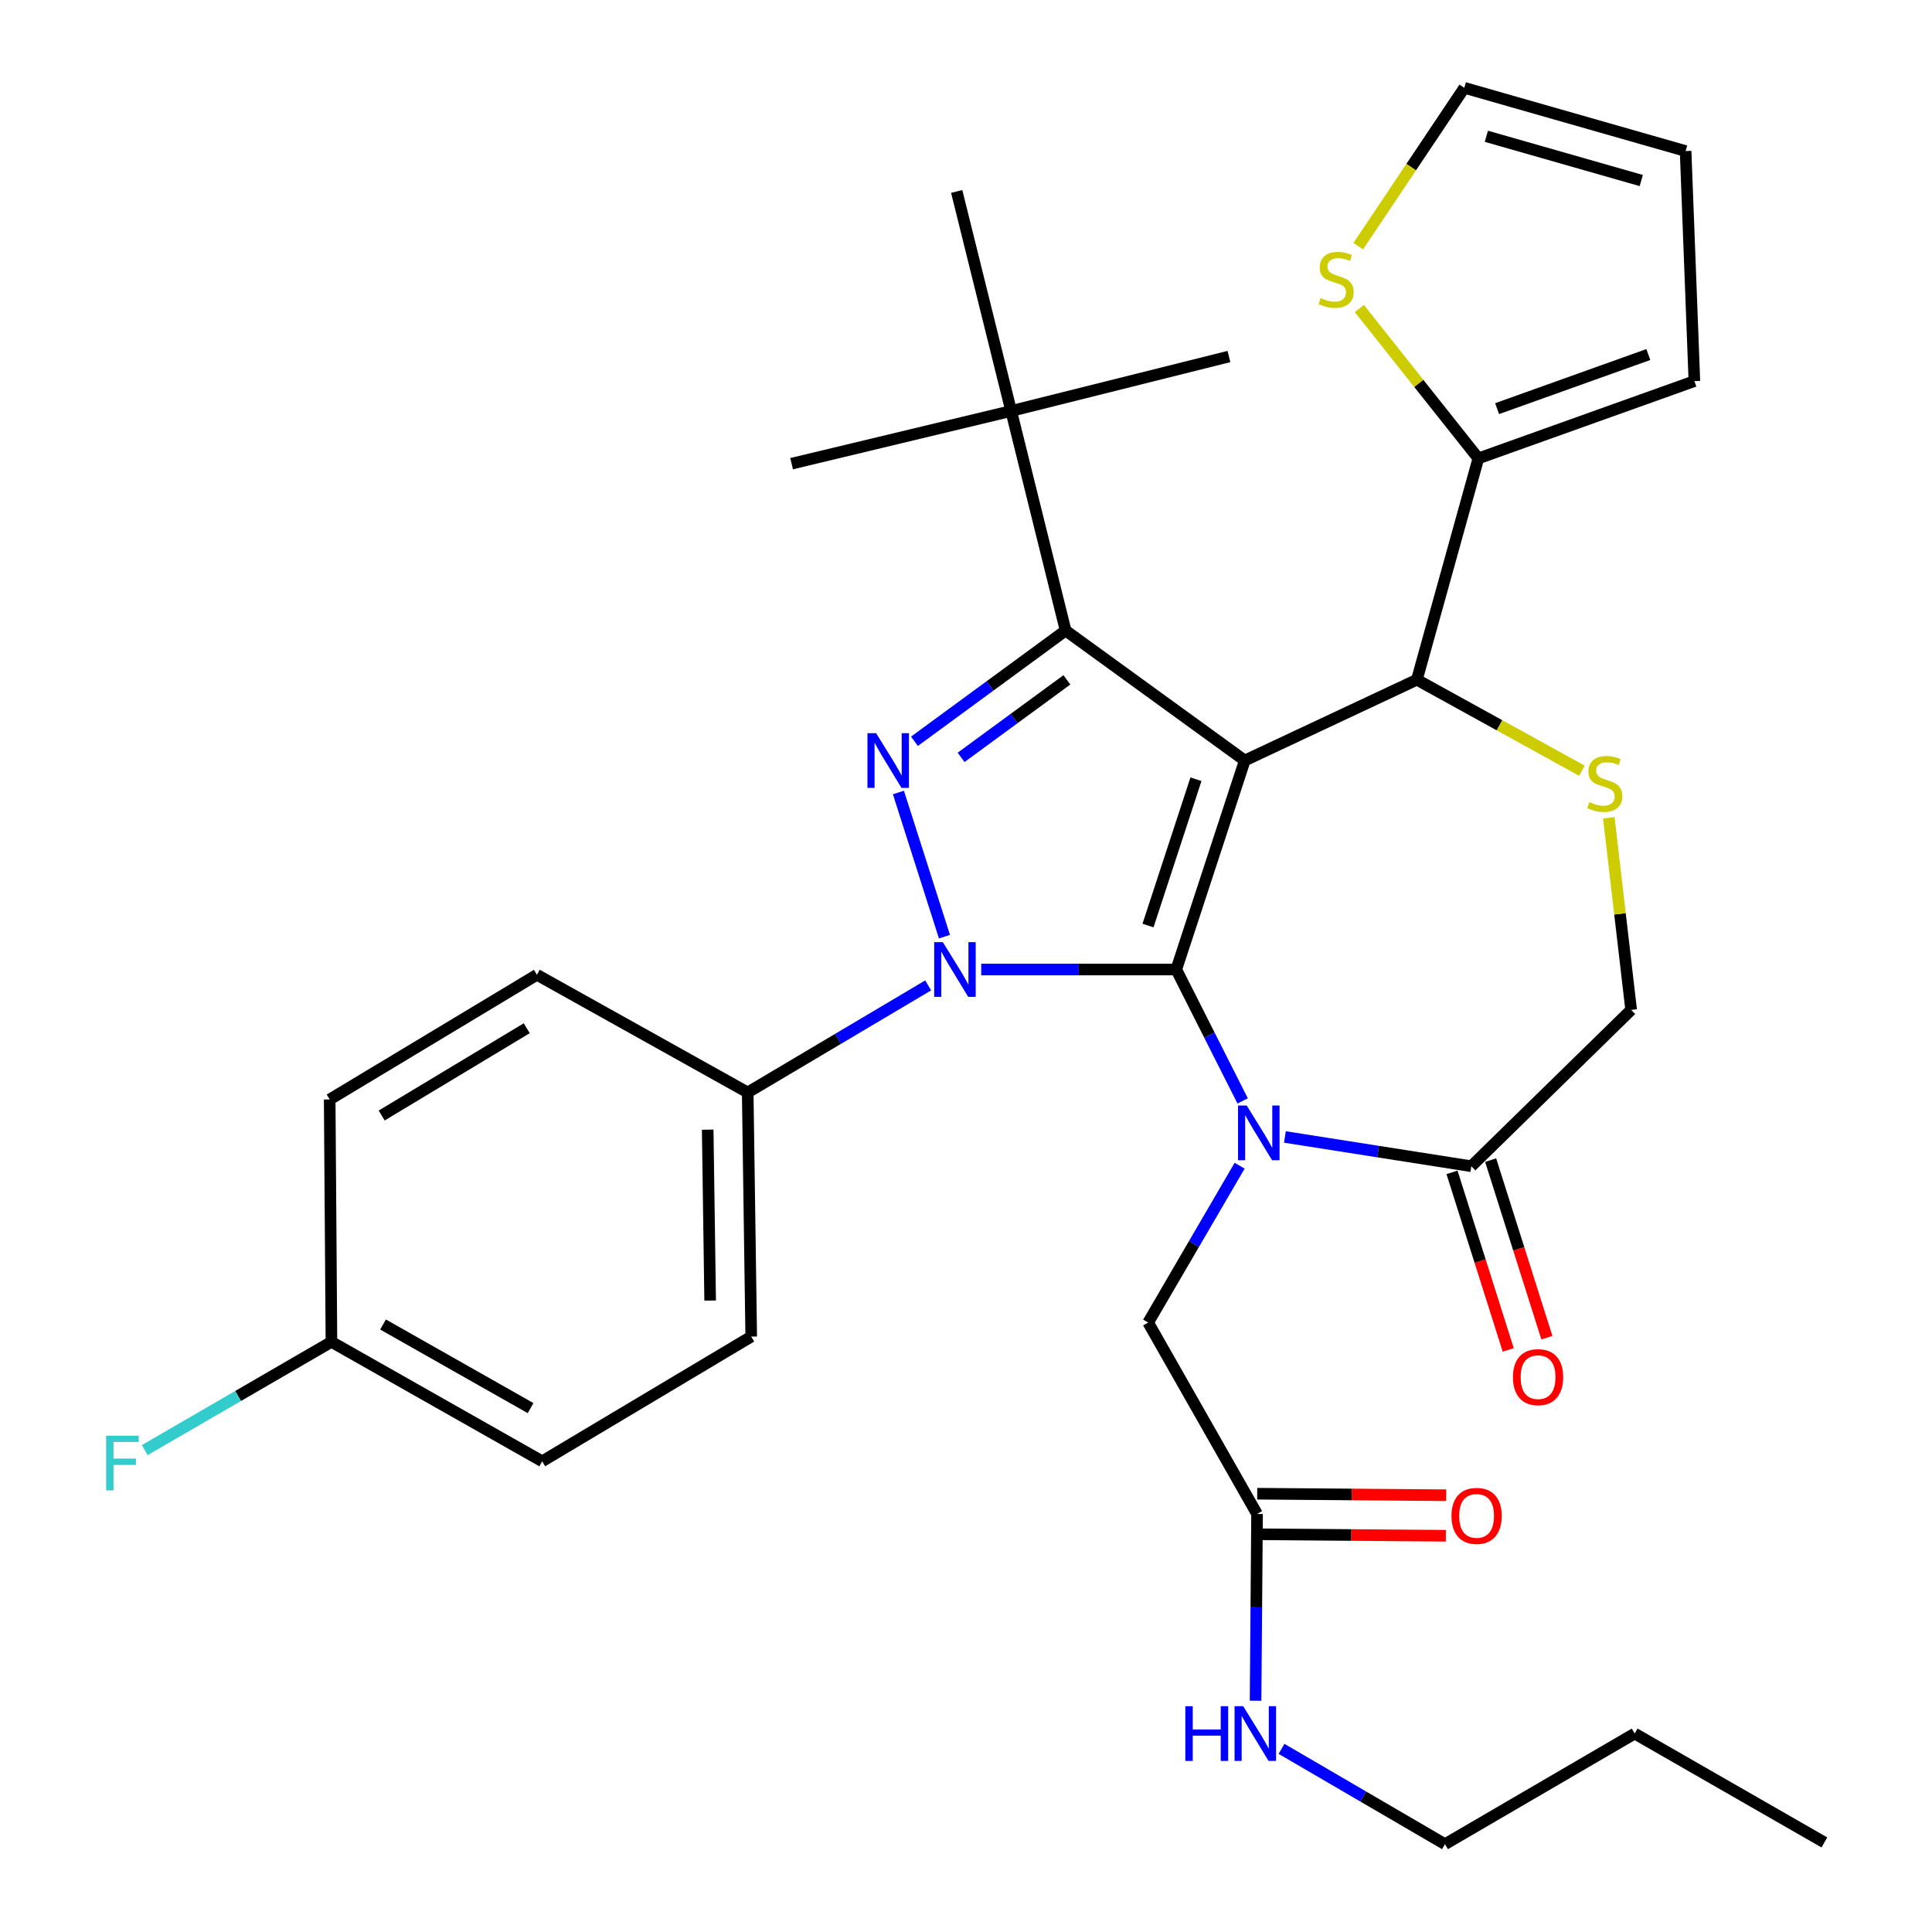 <?xml version='1.0' encoding='iso-8859-1'?>
<svg version='1.1' baseProfile='full'
              xmlns='http://www.w3.org/2000/svg'
                      xmlns:rdkit='http://www.rdkit.org/xml'
                      xmlns:xlink='http://www.w3.org/1999/xlink'
                  xml:space='preserve'
width='1000px' height='1000px' viewBox='0 0 1000 1000'>
<!-- END OF HEADER -->
<rect style='opacity:1.0;fill:#FFFFFF;stroke:none' width='1000' height='1000' x='0' y='0'> </rect>
<path class='bond-0' d='M 480.421,510.039 L 433.716,537.744' style='fill:none;fill-rule:evenodd;stroke:#0000FF;stroke-width:6px;stroke-linecap:butt;stroke-linejoin:miter;stroke-opacity:1' />
<path class='bond-0' d='M 433.716,537.744 L 387.011,565.45' style='fill:none;fill-rule:evenodd;stroke:#000000;stroke-width:6px;stroke-linecap:butt;stroke-linejoin:miter;stroke-opacity:1' />
<path class='bond-1' d='M 507.883,501.819 L 558.358,501.819' style='fill:none;fill-rule:evenodd;stroke:#0000FF;stroke-width:6px;stroke-linecap:butt;stroke-linejoin:miter;stroke-opacity:1' />
<path class='bond-1' d='M 558.358,501.819 L 608.834,501.819' style='fill:none;fill-rule:evenodd;stroke:#000000;stroke-width:6px;stroke-linecap:butt;stroke-linejoin:miter;stroke-opacity:1' />
<path class='bond-2' d='M 488.851,484.82 L 465.021,410.194' style='fill:none;fill-rule:evenodd;stroke:#0000FF;stroke-width:6px;stroke-linecap:butt;stroke-linejoin:miter;stroke-opacity:1' />
<path class='bond-3' d='M 551.556,326.361 L 523.378,212.728' style='fill:none;fill-rule:evenodd;stroke:#000000;stroke-width:6px;stroke-linecap:butt;stroke-linejoin:miter;stroke-opacity:1' />
<path class='bond-4' d='M 551.556,326.361 L 644.286,393.641' style='fill:none;fill-rule:evenodd;stroke:#000000;stroke-width:6px;stroke-linecap:butt;stroke-linejoin:miter;stroke-opacity:1' />
<path class='bond-5' d='M 551.556,326.361 L 512.439,355.024' style='fill:none;fill-rule:evenodd;stroke:#000000;stroke-width:6px;stroke-linecap:butt;stroke-linejoin:miter;stroke-opacity:1' />
<path class='bond-5' d='M 512.439,355.024 L 473.321,383.687' style='fill:none;fill-rule:evenodd;stroke:#0000FF;stroke-width:6px;stroke-linecap:butt;stroke-linejoin:miter;stroke-opacity:1' />
<path class='bond-5' d='M 552.224,351.887 L 524.842,371.951' style='fill:none;fill-rule:evenodd;stroke:#000000;stroke-width:6px;stroke-linecap:butt;stroke-linejoin:miter;stroke-opacity:1' />
<path class='bond-5' d='M 524.842,371.951 L 497.46,392.015' style='fill:none;fill-rule:evenodd;stroke:#0000FF;stroke-width:6px;stroke-linecap:butt;stroke-linejoin:miter;stroke-opacity:1' />
<path class='bond-6' d='M 747.917,954.545 L 846.103,897.292' style='fill:none;fill-rule:evenodd;stroke:#000000;stroke-width:6px;stroke-linecap:butt;stroke-linejoin:miter;stroke-opacity:1' />
<path class='bond-7' d='M 747.917,954.545 L 705.62,929.879' style='fill:none;fill-rule:evenodd;stroke:#000000;stroke-width:6px;stroke-linecap:butt;stroke-linejoin:miter;stroke-opacity:1' />
<path class='bond-7' d='M 705.62,929.879 L 663.324,905.212' style='fill:none;fill-rule:evenodd;stroke:#0000FF;stroke-width:6px;stroke-linecap:butt;stroke-linejoin:miter;stroke-opacity:1' />
<path class='bond-8' d='M 644.286,393.641 L 608.834,501.819' style='fill:none;fill-rule:evenodd;stroke:#000000;stroke-width:6px;stroke-linecap:butt;stroke-linejoin:miter;stroke-opacity:1' />
<path class='bond-8' d='M 619.027,403.333 L 594.21,479.057' style='fill:none;fill-rule:evenodd;stroke:#000000;stroke-width:6px;stroke-linecap:butt;stroke-linejoin:miter;stroke-opacity:1' />
<path class='bond-9' d='M 644.286,393.641 L 733.379,351.823' style='fill:none;fill-rule:evenodd;stroke:#000000;stroke-width:6px;stroke-linecap:butt;stroke-linejoin:miter;stroke-opacity:1' />
<path class='bond-10' d='M 608.834,501.819 L 626.016,535.828' style='fill:none;fill-rule:evenodd;stroke:#000000;stroke-width:6px;stroke-linecap:butt;stroke-linejoin:miter;stroke-opacity:1' />
<path class='bond-10' d='M 626.016,535.828 L 643.199,569.837' style='fill:none;fill-rule:evenodd;stroke:#0000FF;stroke-width:6px;stroke-linecap:butt;stroke-linejoin:miter;stroke-opacity:1' />
<path class='bond-11' d='M 665.073,588.489 L 713.315,596.066' style='fill:none;fill-rule:evenodd;stroke:#0000FF;stroke-width:6px;stroke-linecap:butt;stroke-linejoin:miter;stroke-opacity:1' />
<path class='bond-11' d='M 713.315,596.066 L 761.557,603.642' style='fill:none;fill-rule:evenodd;stroke:#000000;stroke-width:6px;stroke-linecap:butt;stroke-linejoin:miter;stroke-opacity:1' />
<path class='bond-12' d='M 641.634,603.366 L 617.959,643.959' style='fill:none;fill-rule:evenodd;stroke:#0000FF;stroke-width:6px;stroke-linecap:butt;stroke-linejoin:miter;stroke-opacity:1' />
<path class='bond-12' d='M 617.959,643.959 L 594.284,684.551' style='fill:none;fill-rule:evenodd;stroke:#000000;stroke-width:6px;stroke-linecap:butt;stroke-linejoin:miter;stroke-opacity:1' />
<path class='bond-13' d='M 761.557,603.642 L 844.285,522.722' style='fill:none;fill-rule:evenodd;stroke:#000000;stroke-width:6px;stroke-linecap:butt;stroke-linejoin:miter;stroke-opacity:1' />
<path class='bond-14' d='M 751.554,606.81 L 766.106,652.763' style='fill:none;fill-rule:evenodd;stroke:#000000;stroke-width:6px;stroke-linecap:butt;stroke-linejoin:miter;stroke-opacity:1' />
<path class='bond-14' d='M 766.106,652.763 L 780.657,698.716' style='fill:none;fill-rule:evenodd;stroke:#FF0000;stroke-width:6px;stroke-linecap:butt;stroke-linejoin:miter;stroke-opacity:1' />
<path class='bond-14' d='M 771.56,600.475 L 786.112,646.428' style='fill:none;fill-rule:evenodd;stroke:#000000;stroke-width:6px;stroke-linecap:butt;stroke-linejoin:miter;stroke-opacity:1' />
<path class='bond-14' d='M 786.112,646.428 L 800.663,692.381' style='fill:none;fill-rule:evenodd;stroke:#FF0000;stroke-width:6px;stroke-linecap:butt;stroke-linejoin:miter;stroke-opacity:1' />
<path class='bond-15' d='M 844.285,522.722 L 838.502,473.002' style='fill:none;fill-rule:evenodd;stroke:#000000;stroke-width:6px;stroke-linecap:butt;stroke-linejoin:miter;stroke-opacity:1' />
<path class='bond-15' d='M 838.502,473.002 L 832.718,423.283' style='fill:none;fill-rule:evenodd;stroke:#CCCC00;stroke-width:6px;stroke-linecap:butt;stroke-linejoin:miter;stroke-opacity:1' />
<path class='bond-16' d='M 818.788,398.914 L 776.083,375.368' style='fill:none;fill-rule:evenodd;stroke:#CCCC00;stroke-width:6px;stroke-linecap:butt;stroke-linejoin:miter;stroke-opacity:1' />
<path class='bond-16' d='M 776.083,375.368 L 733.379,351.823' style='fill:none;fill-rule:evenodd;stroke:#000000;stroke-width:6px;stroke-linecap:butt;stroke-linejoin:miter;stroke-opacity:1' />
<path class='bond-17' d='M 733.379,351.823 L 765.195,237.269' style='fill:none;fill-rule:evenodd;stroke:#000000;stroke-width:6px;stroke-linecap:butt;stroke-linejoin:miter;stroke-opacity:1' />
<path class='bond-18' d='M 594.284,684.551 L 650.652,783.635' style='fill:none;fill-rule:evenodd;stroke:#000000;stroke-width:6px;stroke-linecap:butt;stroke-linejoin:miter;stroke-opacity:1' />
<path class='bond-19' d='M 650.568,794.127 L 699.464,794.518' style='fill:none;fill-rule:evenodd;stroke:#000000;stroke-width:6px;stroke-linecap:butt;stroke-linejoin:miter;stroke-opacity:1' />
<path class='bond-19' d='M 699.464,794.518 L 748.36,794.909' style='fill:none;fill-rule:evenodd;stroke:#FF0000;stroke-width:6px;stroke-linecap:butt;stroke-linejoin:miter;stroke-opacity:1' />
<path class='bond-19' d='M 650.736,773.143 L 699.632,773.534' style='fill:none;fill-rule:evenodd;stroke:#000000;stroke-width:6px;stroke-linecap:butt;stroke-linejoin:miter;stroke-opacity:1' />
<path class='bond-19' d='M 699.632,773.534 L 748.528,773.925' style='fill:none;fill-rule:evenodd;stroke:#FF0000;stroke-width:6px;stroke-linecap:butt;stroke-linejoin:miter;stroke-opacity:1' />
<path class='bond-20' d='M 650.652,783.635 L 650.265,831.962' style='fill:none;fill-rule:evenodd;stroke:#000000;stroke-width:6px;stroke-linecap:butt;stroke-linejoin:miter;stroke-opacity:1' />
<path class='bond-20' d='M 650.265,831.962 L 649.879,880.29' style='fill:none;fill-rule:evenodd;stroke:#0000FF;stroke-width:6px;stroke-linecap:butt;stroke-linejoin:miter;stroke-opacity:1' />
<path class='bond-21' d='M 846.103,897.292 L 944.29,953.636' style='fill:none;fill-rule:evenodd;stroke:#000000;stroke-width:6px;stroke-linecap:butt;stroke-linejoin:miter;stroke-opacity:1' />
<path class='bond-22' d='M 703.601,159.701 L 734.398,198.485' style='fill:none;fill-rule:evenodd;stroke:#CCCC00;stroke-width:6px;stroke-linecap:butt;stroke-linejoin:miter;stroke-opacity:1' />
<path class='bond-22' d='M 734.398,198.485 L 765.195,237.269' style='fill:none;fill-rule:evenodd;stroke:#000000;stroke-width:6px;stroke-linecap:butt;stroke-linejoin:miter;stroke-opacity:1' />
<path class='bond-23' d='M 703.014,127.437 L 730.467,86.446' style='fill:none;fill-rule:evenodd;stroke:#CCCC00;stroke-width:6px;stroke-linecap:butt;stroke-linejoin:miter;stroke-opacity:1' />
<path class='bond-23' d='M 730.467,86.446 L 757.92,45.455' style='fill:none;fill-rule:evenodd;stroke:#000000;stroke-width:6px;stroke-linecap:butt;stroke-linejoin:miter;stroke-opacity:1' />
<path class='bond-24' d='M 765.195,237.269 L 877.009,197.269' style='fill:none;fill-rule:evenodd;stroke:#000000;stroke-width:6px;stroke-linecap:butt;stroke-linejoin:miter;stroke-opacity:1' />
<path class='bond-24' d='M 774.899,211.51 L 853.169,183.51' style='fill:none;fill-rule:evenodd;stroke:#000000;stroke-width:6px;stroke-linecap:butt;stroke-linejoin:miter;stroke-opacity:1' />
<path class='bond-25' d='M 757.92,45.455 L 872.463,78.179' style='fill:none;fill-rule:evenodd;stroke:#000000;stroke-width:6px;stroke-linecap:butt;stroke-linejoin:miter;stroke-opacity:1' />
<path class='bond-25' d='M 769.337,70.541 L 849.517,93.448' style='fill:none;fill-rule:evenodd;stroke:#000000;stroke-width:6px;stroke-linecap:butt;stroke-linejoin:miter;stroke-opacity:1' />
<path class='bond-26' d='M 387.011,565.45 L 388.83,691.814' style='fill:none;fill-rule:evenodd;stroke:#000000;stroke-width:6px;stroke-linecap:butt;stroke-linejoin:miter;stroke-opacity:1' />
<path class='bond-26' d='M 366.301,584.706 L 367.574,673.161' style='fill:none;fill-rule:evenodd;stroke:#000000;stroke-width:6px;stroke-linecap:butt;stroke-linejoin:miter;stroke-opacity:1' />
<path class='bond-27' d='M 387.011,565.45 L 277.913,504.547' style='fill:none;fill-rule:evenodd;stroke:#000000;stroke-width:6px;stroke-linecap:butt;stroke-linejoin:miter;stroke-opacity:1' />
<path class='bond-28' d='M 171.554,694.542 L 280.641,756.366' style='fill:none;fill-rule:evenodd;stroke:#000000;stroke-width:6px;stroke-linecap:butt;stroke-linejoin:miter;stroke-opacity:1' />
<path class='bond-28' d='M 198.264,685.559 L 274.625,728.836' style='fill:none;fill-rule:evenodd;stroke:#000000;stroke-width:6px;stroke-linecap:butt;stroke-linejoin:miter;stroke-opacity:1' />
<path class='bond-29' d='M 171.554,694.542 L 123.233,722.561' style='fill:none;fill-rule:evenodd;stroke:#000000;stroke-width:6px;stroke-linecap:butt;stroke-linejoin:miter;stroke-opacity:1' />
<path class='bond-29' d='M 123.233,722.561 L 74.912,750.58' style='fill:none;fill-rule:evenodd;stroke:#33CCCC;stroke-width:6px;stroke-linecap:butt;stroke-linejoin:miter;stroke-opacity:1' />
<path class='bond-30' d='M 171.554,694.542 L 170.645,569.087' style='fill:none;fill-rule:evenodd;stroke:#000000;stroke-width:6px;stroke-linecap:butt;stroke-linejoin:miter;stroke-opacity:1' />
<path class='bond-31' d='M 523.378,212.728 L 409.733,239.997' style='fill:none;fill-rule:evenodd;stroke:#000000;stroke-width:6px;stroke-linecap:butt;stroke-linejoin:miter;stroke-opacity:1' />
<path class='bond-32' d='M 523.378,212.728 L 636.102,184.538' style='fill:none;fill-rule:evenodd;stroke:#000000;stroke-width:6px;stroke-linecap:butt;stroke-linejoin:miter;stroke-opacity:1' />
<path class='bond-33' d='M 523.378,212.728 L 495.188,99.094' style='fill:none;fill-rule:evenodd;stroke:#000000;stroke-width:6px;stroke-linecap:butt;stroke-linejoin:miter;stroke-opacity:1' />
<path class='bond-34' d='M 388.83,691.814 L 280.641,756.366' style='fill:none;fill-rule:evenodd;stroke:#000000;stroke-width:6px;stroke-linecap:butt;stroke-linejoin:miter;stroke-opacity:1' />
<path class='bond-35' d='M 277.913,504.547 L 170.645,569.087' style='fill:none;fill-rule:evenodd;stroke:#000000;stroke-width:6px;stroke-linecap:butt;stroke-linejoin:miter;stroke-opacity:1' />
<path class='bond-35' d='M 272.641,532.209 L 197.554,577.387' style='fill:none;fill-rule:evenodd;stroke:#000000;stroke-width:6px;stroke-linecap:butt;stroke-linejoin:miter;stroke-opacity:1' />
<path class='bond-36' d='M 877.009,197.269 L 872.463,78.179' style='fill:none;fill-rule:evenodd;stroke:#000000;stroke-width:6px;stroke-linecap:butt;stroke-linejoin:miter;stroke-opacity:1' />
<path  class='atom-0' d='M 488.019 487.659
L 497.299 502.659
Q 498.219 504.139, 499.699 506.819
Q 501.179 509.499, 501.259 509.659
L 501.259 487.659
L 505.019 487.659
L 505.019 515.979
L 501.139 515.979
L 491.179 499.579
Q 490.019 497.659, 488.779 495.459
Q 487.579 493.259, 487.219 492.579
L 487.219 515.979
L 483.539 515.979
L 483.539 487.659
L 488.019 487.659
' fill='#0000FF'/>
<path  class='atom-2' d='M 453.476 379.481
L 462.756 394.481
Q 463.676 395.961, 465.156 398.641
Q 466.636 401.321, 466.716 401.481
L 466.716 379.481
L 470.476 379.481
L 470.476 407.801
L 466.596 407.801
L 456.636 391.401
Q 455.476 389.481, 454.236 387.281
Q 453.036 385.081, 452.676 384.401
L 452.676 407.801
L 448.996 407.801
L 448.996 379.481
L 453.476 379.481
' fill='#0000FF'/>
<path  class='atom-6' d='M 645.29 572.205
L 654.57 587.205
Q 655.49 588.685, 656.97 591.365
Q 658.45 594.045, 658.53 594.205
L 658.53 572.205
L 662.29 572.205
L 662.29 600.525
L 658.41 600.525
L 648.45 584.125
Q 647.29 582.205, 646.05 580.005
Q 644.85 577.805, 644.49 577.125
L 644.49 600.525
L 640.81 600.525
L 640.81 572.205
L 645.29 572.205
' fill='#0000FF'/>
<path  class='atom-9' d='M 822.644 415.171
Q 822.964 415.291, 824.284 415.851
Q 825.604 416.411, 827.044 416.771
Q 828.524 417.091, 829.964 417.091
Q 832.644 417.091, 834.204 415.811
Q 835.764 414.491, 835.764 412.211
Q 835.764 410.651, 834.964 409.691
Q 834.204 408.731, 833.004 408.211
Q 831.804 407.691, 829.804 407.091
Q 827.284 406.331, 825.764 405.611
Q 824.284 404.891, 823.204 403.371
Q 822.164 401.851, 822.164 399.291
Q 822.164 395.731, 824.564 393.531
Q 827.004 391.331, 831.804 391.331
Q 835.084 391.331, 838.804 392.891
L 837.884 395.971
Q 834.484 394.571, 831.924 394.571
Q 829.164 394.571, 827.644 395.731
Q 826.124 396.851, 826.164 398.811
Q 826.164 400.331, 826.924 401.251
Q 827.724 402.171, 828.844 402.691
Q 830.004 403.211, 831.924 403.811
Q 834.484 404.611, 836.004 405.411
Q 837.524 406.211, 838.604 407.851
Q 839.724 409.451, 839.724 412.211
Q 839.724 416.131, 837.084 418.251
Q 834.484 420.331, 830.124 420.331
Q 827.604 420.331, 825.684 419.771
Q 823.804 419.251, 821.564 418.331
L 822.644 415.171
' fill='#CCCC00'/>
<path  class='atom-11' d='M 783.101 712.809
Q 783.101 706.009, 786.461 702.209
Q 789.821 698.409, 796.101 698.409
Q 802.381 698.409, 805.741 702.209
Q 809.101 706.009, 809.101 712.809
Q 809.101 719.689, 805.701 723.609
Q 802.301 727.489, 796.101 727.489
Q 789.861 727.489, 786.461 723.609
Q 783.101 719.729, 783.101 712.809
M 796.101 724.289
Q 800.421 724.289, 802.741 721.409
Q 805.101 718.489, 805.101 712.809
Q 805.101 707.249, 802.741 704.449
Q 800.421 701.609, 796.101 701.609
Q 791.781 701.609, 789.421 704.409
Q 787.101 707.209, 787.101 712.809
Q 787.101 718.529, 789.421 721.409
Q 791.781 724.289, 796.101 724.289
' fill='#FF0000'/>
<path  class='atom-14' d='M 751.285 784.624
Q 751.285 777.824, 754.645 774.024
Q 758.005 770.224, 764.285 770.224
Q 770.565 770.224, 773.925 774.024
Q 777.285 777.824, 777.285 784.624
Q 777.285 791.504, 773.885 795.424
Q 770.485 799.304, 764.285 799.304
Q 758.045 799.304, 754.645 795.424
Q 751.285 791.544, 751.285 784.624
M 764.285 796.104
Q 768.605 796.104, 770.925 793.224
Q 773.285 790.304, 773.285 784.624
Q 773.285 779.064, 770.925 776.264
Q 768.605 773.424, 764.285 773.424
Q 759.965 773.424, 757.605 776.224
Q 755.285 779.024, 755.285 784.624
Q 755.285 790.344, 757.605 793.224
Q 759.965 796.104, 764.285 796.104
' fill='#FF0000'/>
<path  class='atom-15' d='M 613.523 883.132
L 617.363 883.132
L 617.363 895.172
L 631.843 895.172
L 631.843 883.132
L 635.683 883.132
L 635.683 911.452
L 631.843 911.452
L 631.843 898.372
L 617.363 898.372
L 617.363 911.452
L 613.523 911.452
L 613.523 883.132
' fill='#0000FF'/>
<path  class='atom-15' d='M 643.483 883.132
L 652.763 898.132
Q 653.683 899.612, 655.163 902.292
Q 656.643 904.972, 656.723 905.132
L 656.723 883.132
L 660.483 883.132
L 660.483 911.452
L 656.603 911.452
L 646.643 895.052
Q 645.483 893.132, 644.243 890.932
Q 643.043 888.732, 642.683 888.052
L 642.683 911.452
L 639.003 911.452
L 639.003 883.132
L 643.483 883.132
' fill='#0000FF'/>
<path  class='atom-18' d='M 683.561 154.258
Q 683.881 154.378, 685.201 154.938
Q 686.521 155.498, 687.961 155.858
Q 689.441 156.178, 690.881 156.178
Q 693.561 156.178, 695.121 154.898
Q 696.681 153.578, 696.681 151.298
Q 696.681 149.738, 695.881 148.778
Q 695.121 147.818, 693.921 147.298
Q 692.721 146.778, 690.721 146.178
Q 688.201 145.418, 686.681 144.698
Q 685.201 143.978, 684.121 142.458
Q 683.081 140.938, 683.081 138.378
Q 683.081 134.818, 685.481 132.618
Q 687.921 130.418, 692.721 130.418
Q 696.001 130.418, 699.721 131.978
L 698.801 135.058
Q 695.401 133.658, 692.841 133.658
Q 690.081 133.658, 688.561 134.818
Q 687.041 135.938, 687.081 137.898
Q 687.081 139.418, 687.841 140.338
Q 688.641 141.258, 689.761 141.778
Q 690.921 142.298, 692.841 142.898
Q 695.401 143.698, 696.921 144.498
Q 698.441 145.298, 699.521 146.938
Q 700.641 148.538, 700.641 151.298
Q 700.641 155.218, 698.001 157.338
Q 695.401 159.418, 691.041 159.418
Q 688.521 159.418, 686.601 158.858
Q 684.721 158.338, 682.481 157.418
L 683.561 154.258
' fill='#CCCC00'/>
<path  class='atom-27' d='M 54.945 743.115
L 71.785 743.115
L 71.785 746.355
L 58.745 746.355
L 58.745 754.955
L 70.345 754.955
L 70.345 758.235
L 58.745 758.235
L 58.745 771.435
L 54.945 771.435
L 54.945 743.115
' fill='#33CCCC'/>
</svg>
